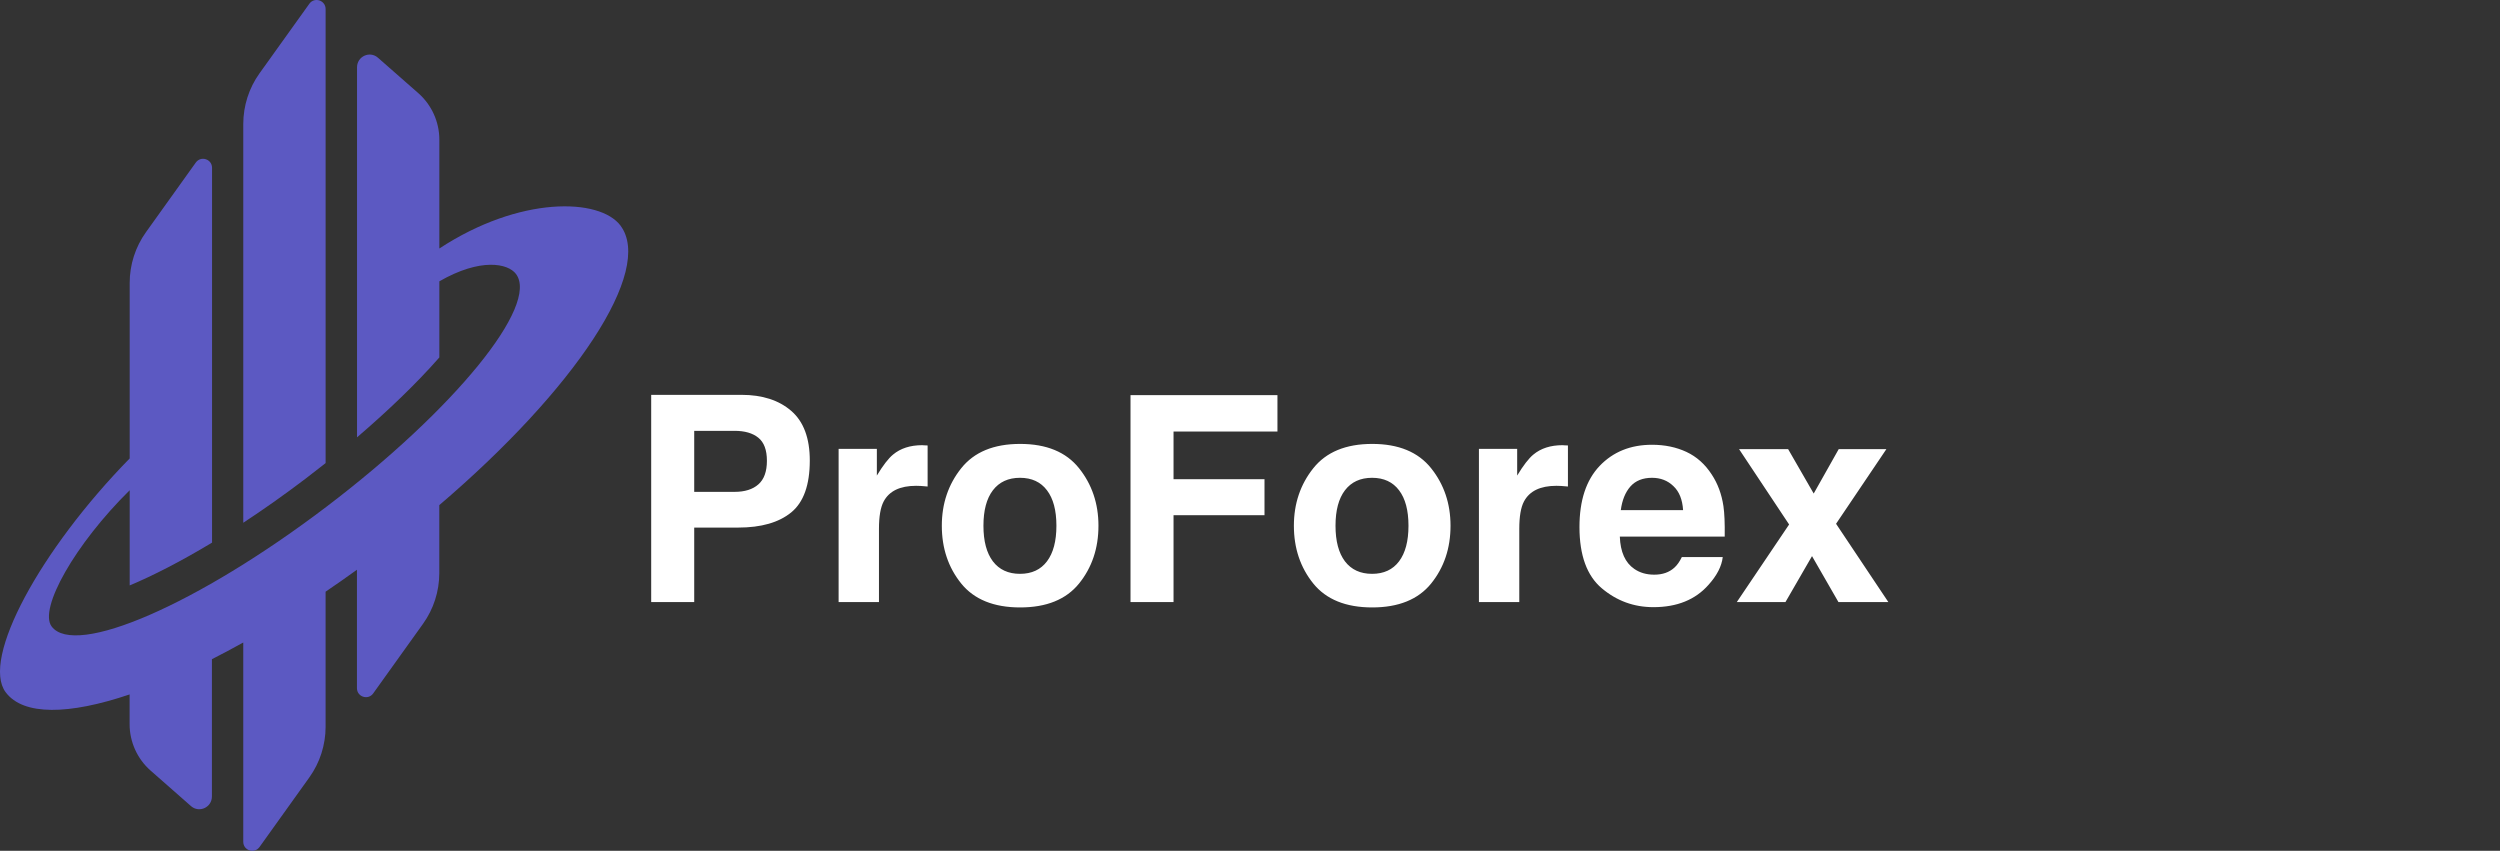<svg width="191" height="65" viewBox="0 0 191 65" fill="none" xmlns="http://www.w3.org/2000/svg">
<rect x="0" y="0" width="191" height="65" fill="#333333" stroke="none"/>
<g clip-path="url(#clip0_2086_530)">
<path d="M24.877 35.386V0.69C24.874 0.02 24.019 -0.255 23.633 0.288L19.827 5.602C19.021 6.727 18.586 8.086 18.586 9.472V39.939C20.107 38.939 21.696 37.821 23.324 36.586C23.847 36.187 24.364 35.785 24.874 35.383L24.877 35.386Z" fill="#5C59C2"/>
<path d="M47.409 17.238C45.816 15.117 39.714 14.95 33.566 18.986V10.668C33.566 9.315 32.98 8.018 31.967 7.125L28.876 4.41C28.252 3.86 27.277 4.308 27.277 5.142V33.412C29.679 31.357 31.827 29.285 33.517 27.363C33.533 27.343 33.549 27.327 33.566 27.307V21.493C36.731 19.676 38.817 20.127 39.421 20.931C41.215 23.32 34.726 31.288 24.931 38.723C15.134 46.159 5.736 50.251 3.945 47.862C2.935 46.512 5.755 41.544 9.908 37.455V44.727C11.679 43.985 13.821 42.891 16.2 41.456V12.822C16.2 12.152 15.348 11.878 14.958 12.42L11.15 17.741C10.344 18.865 9.908 20.225 9.908 21.611V35.024C3.084 41.992 -1.469 50.352 0.436 52.892C1.784 54.689 5.268 54.62 9.902 53.055V55.326C9.902 56.679 10.487 57.977 11.501 58.869L14.591 61.585C15.215 62.134 16.19 61.687 16.19 60.853V50.362C16.973 49.966 17.772 49.541 18.585 49.087V64.311C18.585 64.981 19.436 65.255 19.826 64.713L23.635 59.392C24.441 58.268 24.876 56.908 24.876 55.523V45.205C25.672 44.665 26.472 44.106 27.271 43.528V52.575C27.271 53.241 28.122 53.519 28.512 52.977L32.321 47.656C33.127 46.531 33.562 45.172 33.562 43.786V38.593C43.932 29.742 49.979 20.669 47.406 17.238H47.409Z" fill="#5C59C2"/>
</g>
<path d="M58.592 35.204C58.592 34.38 58.373 33.793 57.937 33.442C57.507 33.092 56.902 32.916 56.121 32.916H53.038V37.578H56.121C56.902 37.578 57.507 37.388 57.937 37.009C58.373 36.629 58.592 36.028 58.592 35.204ZM61.868 35.183C61.868 37.052 61.395 38.373 60.45 39.147C59.505 39.92 58.155 40.307 56.4 40.307H53.038V46H49.751V30.166H56.648C58.237 30.166 59.505 30.574 60.45 31.391C61.395 32.207 61.868 33.471 61.868 35.183ZM70.462 34.012C70.519 34.012 70.566 34.015 70.602 34.023C70.644 34.023 70.734 34.026 70.87 34.033V37.17C70.677 37.148 70.505 37.134 70.355 37.127C70.204 37.12 70.082 37.116 69.989 37.116C68.757 37.116 67.93 37.517 67.508 38.319C67.272 38.77 67.153 39.465 67.153 40.403V46H64.07V34.291H66.992V36.332C67.465 35.551 67.877 35.018 68.228 34.731C68.8 34.252 69.545 34.012 70.462 34.012ZM77.928 43.841C78.823 43.841 79.51 43.522 79.99 42.885C80.47 42.247 80.71 41.342 80.71 40.167C80.71 38.992 80.47 38.09 79.99 37.46C79.51 36.823 78.823 36.504 77.928 36.504C77.033 36.504 76.341 36.823 75.855 37.46C75.375 38.09 75.135 38.992 75.135 40.167C75.135 41.342 75.375 42.247 75.855 42.885C76.341 43.522 77.033 43.841 77.928 43.841ZM83.922 40.167C83.922 41.886 83.428 43.357 82.439 44.582C81.451 45.8 79.951 46.408 77.939 46.408C75.926 46.408 74.426 45.8 73.438 44.582C72.449 43.357 71.955 41.886 71.955 40.167C71.955 38.477 72.449 37.012 73.438 35.773C74.426 34.535 75.926 33.915 77.939 33.915C79.951 33.915 81.451 34.535 82.439 35.773C83.428 37.012 83.922 38.477 83.922 40.167ZM86.371 30.188H97.597V32.97H89.658V36.611H96.608V39.361H89.658V46H86.371V30.188ZM104.826 43.841C105.721 43.841 106.409 43.522 106.889 42.885C107.368 42.247 107.608 41.342 107.608 40.167C107.608 38.992 107.368 38.09 106.889 37.46C106.409 36.823 105.721 36.504 104.826 36.504C103.931 36.504 103.24 36.823 102.753 37.46C102.273 38.09 102.033 38.992 102.033 40.167C102.033 41.342 102.273 42.247 102.753 42.885C103.24 43.522 103.931 43.841 104.826 43.841ZM110.82 40.167C110.82 41.886 110.326 43.357 109.338 44.582C108.35 45.8 106.849 46.408 104.837 46.408C102.825 46.408 101.324 45.8 100.336 44.582C99.348 43.357 98.853 41.886 98.853 40.167C98.853 38.477 99.348 37.012 100.336 35.773C101.324 34.535 102.825 33.915 104.837 33.915C106.849 33.915 108.35 34.535 109.338 35.773C110.326 37.012 110.82 38.477 110.82 40.167ZM119.382 34.012C119.439 34.012 119.486 34.015 119.521 34.023C119.564 34.023 119.654 34.026 119.79 34.033V37.17C119.597 37.148 119.425 37.134 119.274 37.127C119.124 37.12 119.002 37.116 118.909 37.116C117.677 37.116 116.85 37.517 116.428 38.319C116.191 38.77 116.073 39.465 116.073 40.403V46H112.99V34.291H115.912V36.332C116.385 35.551 116.797 35.018 117.147 34.731C117.72 34.252 118.465 34.012 119.382 34.012ZM126.214 36.504C125.505 36.504 124.953 36.726 124.56 37.17C124.173 37.614 123.929 38.215 123.829 38.975H128.588C128.538 38.165 128.291 37.553 127.847 37.138C127.41 36.715 126.866 36.504 126.214 36.504ZM126.214 33.98C127.188 33.98 128.065 34.162 128.846 34.527C129.626 34.893 130.271 35.469 130.779 36.257C131.238 36.952 131.535 37.757 131.671 38.674C131.75 39.211 131.782 39.984 131.768 40.994H123.754C123.797 42.169 124.166 42.992 124.86 43.465C125.283 43.758 125.791 43.905 126.386 43.905C127.016 43.905 127.528 43.726 127.922 43.368C128.137 43.175 128.326 42.906 128.491 42.562H131.617C131.538 43.257 131.177 43.963 130.532 44.679C129.53 45.817 128.126 46.387 126.321 46.387C124.832 46.387 123.518 45.907 122.379 44.947C121.24 43.988 120.671 42.426 120.671 40.264C120.671 38.237 121.183 36.683 122.207 35.602C123.238 34.52 124.574 33.98 126.214 33.98ZM132.691 46L136.688 40.07L132.863 34.312H136.612L138.567 37.707L140.479 34.312H144.121L140.275 40.017L144.271 46H140.458L138.438 42.487L136.408 46H132.691Z" fill="white"/>
<defs>
<clipPath id="clip0_2086_530">
<rect width="48" height="65" fill="white"/>
</clipPath>
</defs>
</svg>
